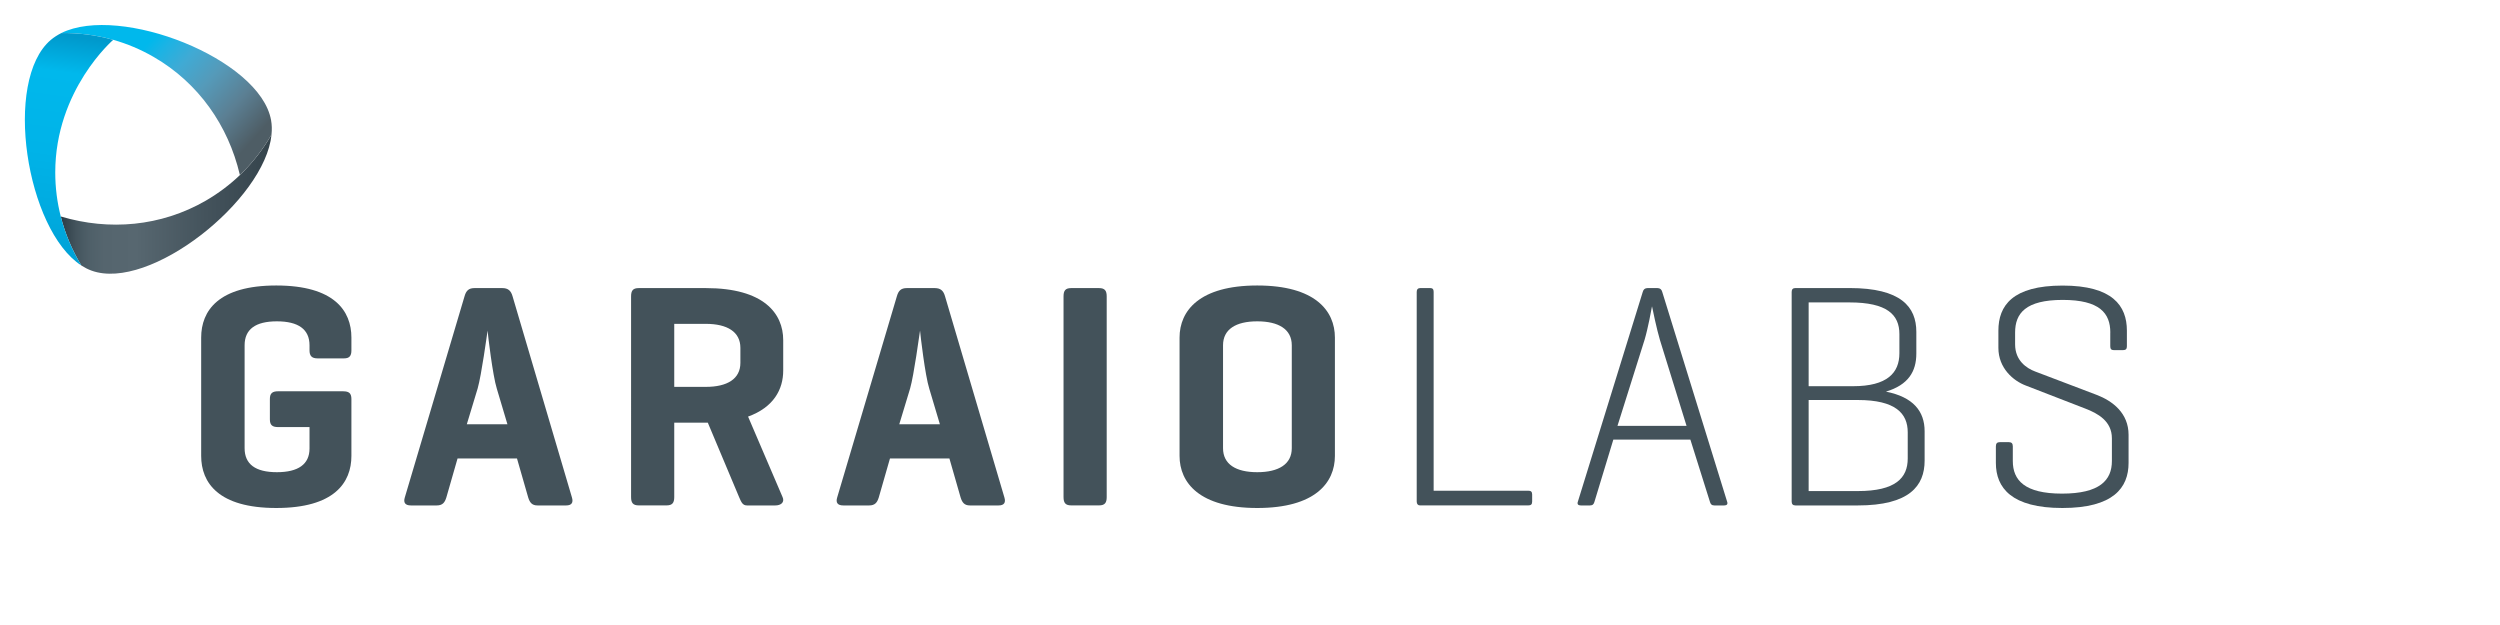 <?xml version="1.0" encoding="utf-8"?>
<!-- Generator: Adobe Illustrator 23.0.3, SVG Export Plug-In . SVG Version: 6.00 Build 0)  -->
<svg version="1.1" id="Ebene_1" xmlns="http://www.w3.org/2000/svg" xmlns:xlink="http://www.w3.org/1999/xlink" x="0px" y="0px"
	 viewBox="0 0 566.93 141.73" style="enable-background:new 0 0 566.93 141.73;" xml:space="preserve">
<style type="text/css">
	.st0{fill:#43525A;}
	.st1{fill:url(#SVGID_1_);}
	.st2{fill:url(#SVGID_2_);}
	.st3{fill:url(#SVGID_3_);}
</style>
<g>
	<path class="st0" d="M77.88,88.74c1.23,0,1.81,0.44,1.81,1.74v12.9c0,6.09-3.91,11.82-17.04,11.82c-13.12,0-17.03-5.73-17.03-11.82
		V76.56c0-6.09,3.91-11.82,17.03-11.82c13.12,0,17.04,5.73,17.04,11.82v2.9c0,1.23-0.44,1.81-1.67,1.81h-6.02
		c-1.3,0-1.81-0.58-1.81-1.81V78.3c0-3.62-2.54-5.43-7.4-5.43c-4.86,0-7.32,1.81-7.32,5.43v23.34c0,3.63,2.46,5.44,7.32,5.44
		c4.86,0,7.4-1.81,7.4-5.37v-4.86h-7.11c-1.3,0-1.88-0.43-1.88-1.74v-4.64c0-1.3,0.58-1.74,1.88-1.74H77.88z"/>
	<path class="st0" d="M113.9,65.33c1.31,0,1.96,0.58,2.32,1.81l13.48,45.67c0.36,1.16-0.07,1.81-1.3,1.81h-6.52
		c-1.23,0-1.74-0.65-2.1-1.81l-2.54-8.84h-13.48l-2.54,8.84c-0.36,1.16-0.87,1.81-2.17,1.81h-5.87c-1.31,0-1.74-0.65-1.38-1.81
		l13.56-45.67c0.36-1.23,0.94-1.81,2.25-1.81H113.9z M112.67,88.16c-0.94-2.97-2.03-12.25-2.1-13.19
		c-0.14,0.94-1.38,10.08-2.25,13.12l-2.46,8.12h9.21L112.67,88.16z"/>
	<path class="st0" d="M152.9,95.84v16.89c0,1.3-0.44,1.88-1.74,1.88h-6.31c-1.31,0-1.74-0.58-1.74-1.88V67.21
		c0-1.31,0.43-1.88,1.74-1.88h15.22c13.12,0,17.54,5.72,17.54,11.81v6.89c0,4.28-2.17,8.34-7.97,10.44l7.83,18.27
		c0.51,1.16-0.36,1.88-1.67,1.88h-6.38c-1.02,0-1.31-0.72-1.81-1.88l-7.1-16.89h-0.43H152.9z M152.9,73.45v14.28h7.17
		c4.86,0,7.83-1.81,7.83-5.44v-3.41c0-3.62-2.97-5.44-7.83-5.44H152.9z"/>
	<path class="st0" d="M211.97,65.33c1.31,0,1.96,0.58,2.32,1.81l13.48,45.67c0.36,1.16-0.07,1.81-1.31,1.81h-6.52
		c-1.23,0-1.74-0.65-2.1-1.81l-2.54-8.84h-13.48l-2.54,8.84c-0.36,1.16-0.87,1.81-2.18,1.81h-5.87c-1.31,0-1.74-0.65-1.38-1.81
		l13.55-45.67c0.36-1.23,0.94-1.81,2.25-1.81H211.97z M210.74,88.16c-0.95-2.97-2.03-12.25-2.1-13.19
		c-0.15,0.94-1.38,10.08-2.25,13.12l-2.46,8.12h9.21L210.74,88.16z"/>
	<path class="st0" d="M250.97,112.73c0,1.3-0.44,1.88-1.74,1.88h-6.31c-1.31,0-1.74-0.58-1.74-1.88V67.21
		c0-1.31,0.43-1.88,1.74-1.88h6.31c1.3,0,1.74,0.58,1.74,1.88V112.73z"/>
	<path class="st0" d="M267.49,76.56c0-6.09,4.5-11.82,17.62-11.82c13.12,0,17.61,5.73,17.61,11.82v26.82
		c0,6.09-4.49,11.82-17.61,11.82c-13.12,0-17.62-5.73-17.62-11.82V76.56z M292.94,78.3c0-3.62-2.98-5.43-7.83-5.43
		c-4.86,0-7.76,1.81-7.76,5.43v23.34c0,3.63,2.9,5.44,7.76,5.44c4.85,0,7.83-1.81,7.83-5.44V78.3z"/>
	<path class="st0" d="M325.12,111.28h21.46c0.58,0,0.87,0.22,0.87,0.87v1.59c0,0.66-0.29,0.87-0.87,0.87H322
		c-0.43,0-0.73-0.29-0.73-0.87V66.19c0-0.58,0.29-0.87,0.87-0.87h2.17c0.58,0,0.8,0.29,0.8,0.87V111.28z"/>
	<path class="st0" d="M375.86,65.33c0.58,0,0.94,0.29,1.09,0.87l14.71,47.55c0.22,0.58-0.07,0.87-0.65,0.87h-2.25
		c-0.58,0-0.87-0.29-1.01-0.87l-4.42-14.06h-17.47l-4.27,14.06c-0.14,0.58-0.43,0.87-1.02,0.87h-2.1c-0.58,0-0.87-0.29-0.65-0.87
		l14.71-47.55c0.15-0.58,0.51-0.87,1.09-0.87H375.86z M376.44,77.14c-0.72-2.39-1.67-6.96-1.81-7.68c-0.08,0.51-0.95,5.15-1.67,7.54
		l-6.16,19.57h15.66L376.44,77.14z"/>
	<path class="st0" d="M407.17,114.62c-0.58,0-0.87-0.29-0.87-0.87V66.19c0-0.58,0.29-0.87,0.87-0.87h12.25
		c11.67,0,15.15,4.27,15.15,9.93v4.93c0,4.06-1.81,7.1-6.89,8.63c6.16,1.23,8.77,4.42,8.77,8.99v6.67c0,5.73-3.48,10.15-15.15,10.15
		H407.17z M410.15,68.59v18.99h10.07c7.76,0,10.51-3.04,10.51-7.47v-4.35c0-4.42-2.83-7.18-11.31-7.18H410.15z M410.15,90.7v20.66
		h11.16c8.55,0,11.31-2.97,11.31-7.39v-5.94c0-4.28-2.76-7.32-11.31-7.32H410.15z"/>
	<path class="st0" d="M478.56,75.4c0-4.35-2.39-7.39-10.79-7.39c-8.41,0-10.8,3.04-10.8,7.39v2.69c0,3.7,2.61,5.43,4.56,6.16
		l13.92,5.29c3.62,1.38,7.25,4.13,7.25,9.06v6.38c0,5.65-3.48,10.22-15.01,10.22c-11.52,0-15.08-4.57-15.08-10.22v-3.77
		c0-0.65,0.29-0.94,0.87-0.94h2.1c0.58,0,0.87,0.29,0.87,0.94v3.34c0,4.35,2.68,7.39,11.16,7.39c8.55,0,11.31-3.04,11.31-7.39v-5.15
		c0-3.91-3.19-5.65-6.02-6.74l-13.48-5.22c-2.9-1.09-6.24-3.98-6.24-8.55v-3.91c0-5.66,3.19-10.22,14.57-10.22
		c11.3,0,14.57,4.57,14.57,10.22v3.55c0,0.58-0.22,0.87-0.87,0.87h-2.1c-0.58,0-0.8-0.29-0.8-0.87V75.4z"/>
</g>
<linearGradient id="SVGID_1_" gradientUnits="userSpaceOnUse" x1="32.614" y1="10.848" x2="56.802" y2="32.384">
	<stop  offset="0" style="stop-color:#00B8EC"/>
	<stop  offset="0.105" style="stop-color:#1CB3E4"/>
	<stop  offset="0.276" style="stop-color:#40AAD4"/>
	<stop  offset="0.492" style="stop-color:#559AB9"/>
	<stop  offset="0.745" style="stop-color:#5B7F93"/>
	<stop  offset="1" style="stop-color:#4E5D65"/>
</linearGradient>
<path class="st1" d="M61.47,27.25C58.98,13.33,27.26,0.9,13.9,7.49c3.97-0.05,7.92,0.45,11.77,1.54c3.15,0.89,6.23,2.18,9.17,3.88
	c10.22,5.9,16.94,15.65,19.53,26.66l0.03,0.12c2.84-2.72,5.23-5.81,7.17-9.17C61.69,29.4,61.66,28.3,61.47,27.25z"/>
<linearGradient id="SVGID_2_" gradientUnits="userSpaceOnUse" x1="13.775" y1="46.3" x2="61.578" y2="46.3">
	<stop  offset="0" style="stop-color:#2A3942"/>
	<stop  offset="0.018" style="stop-color:#32424B"/>
	<stop  offset="0.07" style="stop-color:#43535C"/>
	<stop  offset="0.13" style="stop-color:#4E5F68"/>
	<stop  offset="0.207" style="stop-color:#55656E"/>
	<stop  offset="0.356" style="stop-color:#576770"/>
	<stop  offset="0.705" style="stop-color:#43525B"/>
	<stop  offset="1" style="stop-color:#35444C"/>
</linearGradient>
<path class="st2" d="M61.58,30.53c-1.94,3.36-4.34,6.45-7.17,9.17c-2.31,2.2-4.89,4.15-7.75,5.81c-10.19,5.88-21.95,6.83-32.76,3.61
	l-0.12-0.02c1,3.94,2.59,7.67,4.67,11.11c0.75,0.48,1.51,0.87,2.31,1.16C33.88,66.16,60.07,45.45,61.58,30.53z"/>
<linearGradient id="SVGID_3_" gradientUnits="userSpaceOnUse" x1="16.787" y1="8.371" x2="9.716" y2="59.311">
	<stop  offset="0" style="stop-color:#0099CC"/>
	<stop  offset="0.16" style="stop-color:#00B8EC"/>
	<stop  offset="0.514" style="stop-color:#00B3E8"/>
	<stop  offset="0.799" style="stop-color:#00AADF"/>
	<stop  offset="1" style="stop-color:#00A0D5"/>
</linearGradient>
<path class="st3" d="M12.53,39.11c0-18.75,13.14-30.07,13.14-30.07c-3.85-1.1-7.81-1.6-11.77-1.54c-0.87,0.44-1.66,0.95-2.37,1.54
	c-10.89,9.23-5.58,43.09,6.92,51.17c-2.07-3.44-3.67-7.17-4.67-11.11C12.96,45.89,12.53,42.55,12.53,39.11z"/>
</svg>
